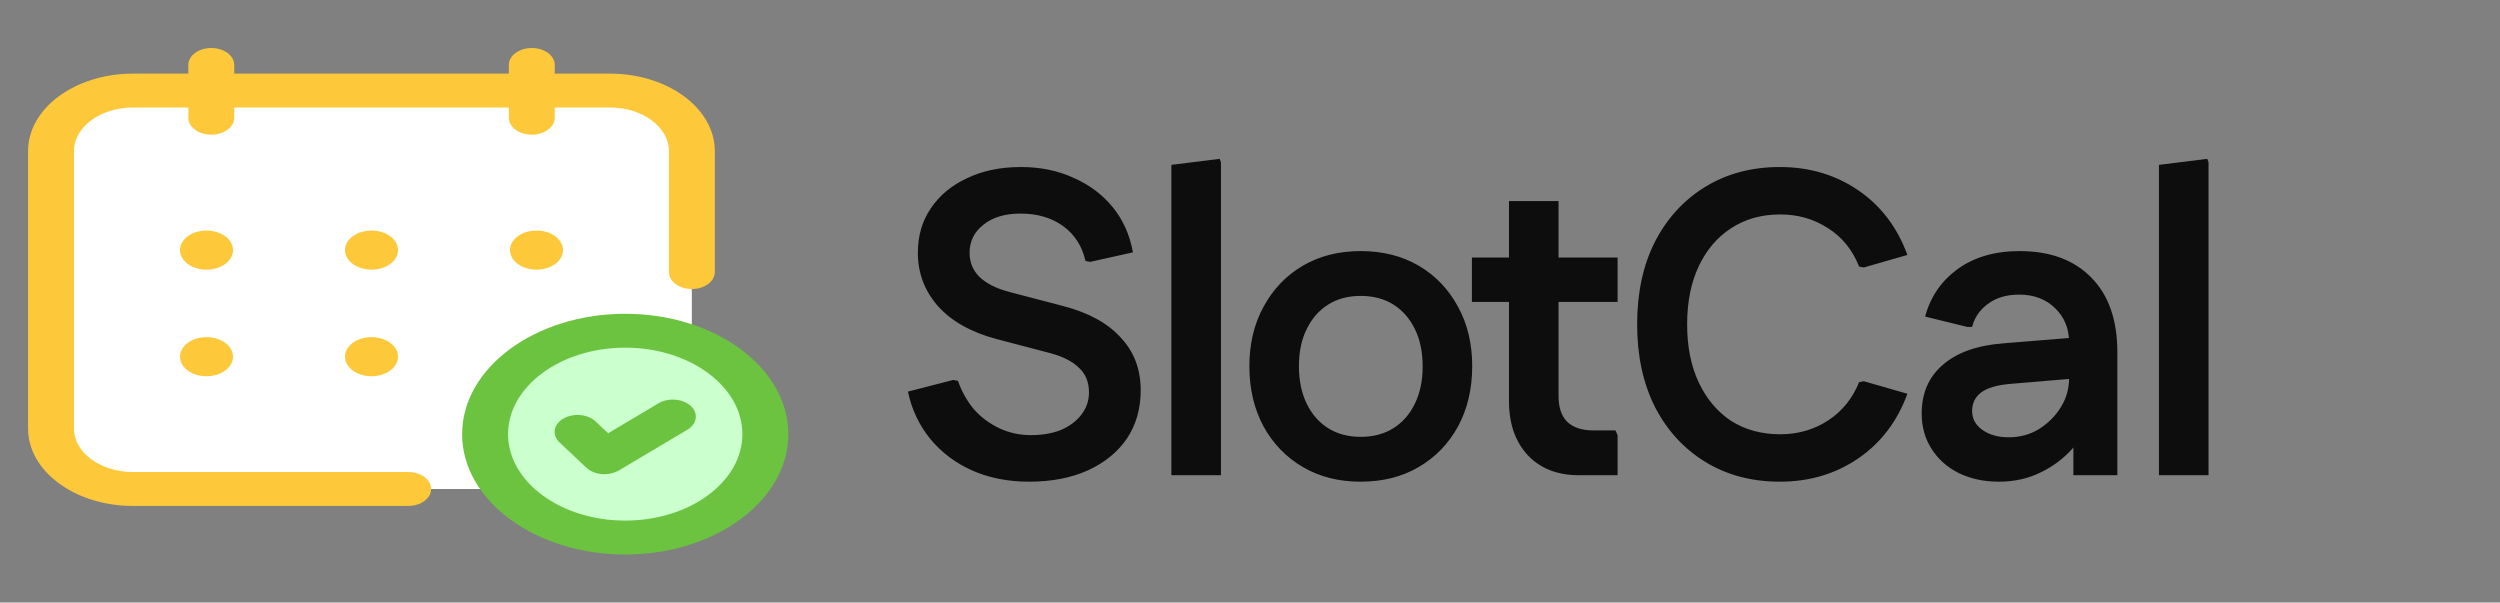 <svg width="278" height="67" viewBox="0 0 278 67" fill="none" xmlns="http://www.w3.org/2000/svg">
<rect x="0" y="0" width="278" height="67" fill="#808080" stroke="none"/>
<path d="M114.431 53.563C112.099 53.563 109.99 53.147 108.104 52.316C106.251 51.486 104.701 50.319 103.455 48.818C102.209 47.284 101.378 45.526 100.963 43.545L105.996 42.251L106.523 42.347C106.938 43.529 107.529 44.584 108.296 45.51C109.095 46.405 110.038 47.108 111.124 47.619C112.211 48.13 113.377 48.386 114.623 48.386C115.901 48.386 117.02 48.194 117.978 47.811C118.937 47.396 119.688 46.836 120.231 46.133C120.806 45.398 121.094 44.568 121.094 43.641C121.094 42.491 120.726 41.58 119.991 40.909C119.288 40.206 118.234 39.663 116.828 39.279L110.789 37.697C107.945 36.931 105.772 35.7 104.27 34.007C102.8 32.313 102.065 30.348 102.065 28.111C102.065 26.226 102.544 24.58 103.503 23.174C104.462 21.736 105.804 20.618 107.529 19.819C109.255 18.988 111.252 18.573 113.521 18.573C115.694 18.573 117.643 18.973 119.368 19.771C121.126 20.538 122.58 21.625 123.73 23.031C124.88 24.437 125.631 26.114 125.983 28.063L121.238 29.118L120.71 29.022C120.327 27.36 119.496 26.066 118.218 25.14C116.94 24.213 115.358 23.75 113.473 23.75C111.747 23.75 110.373 24.165 109.351 24.996C108.328 25.795 107.817 26.833 107.817 28.111C107.817 29.166 108.184 30.061 108.919 30.796C109.686 31.53 110.805 32.09 112.274 32.473L118.314 34.055C121.094 34.79 123.203 35.956 124.641 37.554C126.111 39.12 126.846 41.069 126.846 43.401C126.846 45.446 126.334 47.236 125.312 48.77C124.289 50.272 122.835 51.454 120.95 52.316C119.097 53.147 116.924 53.563 114.431 53.563ZM130.256 52.844V18.333L135.625 17.662L135.769 18.046V52.844H130.256ZM151.296 53.563C148.867 53.563 146.727 53.02 144.873 51.933C143.02 50.847 141.566 49.345 140.511 47.428C139.457 45.478 138.93 43.242 138.93 40.717C138.93 38.225 139.457 36.02 140.511 34.103C141.566 32.154 143.02 30.636 144.873 29.549C146.727 28.463 148.867 27.92 151.296 27.92C153.756 27.92 155.913 28.463 157.767 29.549C159.62 30.636 161.074 32.154 162.128 34.103C163.183 36.02 163.71 38.225 163.71 40.717C163.71 43.242 163.183 45.478 162.128 47.428C161.074 49.345 159.62 50.847 157.767 51.933C155.913 53.02 153.756 53.563 151.296 53.563ZM151.296 48.578C152.702 48.578 153.916 48.258 154.939 47.619C155.961 46.98 156.76 46.069 157.335 44.887C157.91 43.705 158.198 42.331 158.198 40.765C158.198 39.136 157.91 37.745 157.335 36.595C156.76 35.413 155.961 34.502 154.939 33.863C153.916 33.224 152.702 32.904 151.296 32.904C149.922 32.904 148.724 33.224 147.701 33.863C146.679 34.502 145.88 35.413 145.305 36.595C144.729 37.745 144.442 39.12 144.442 40.717C144.442 42.315 144.729 43.705 145.305 44.887C145.88 46.069 146.679 46.98 147.701 47.619C148.724 48.258 149.922 48.578 151.296 48.578ZM175.563 52.844C173.198 52.844 171.313 52.109 169.907 50.639C168.501 49.137 167.798 47.124 167.798 44.6V22.36H173.31V44.024C173.31 45.303 173.63 46.261 174.269 46.9C174.94 47.539 175.898 47.859 177.145 47.859H179.637L179.877 48.386V52.844H175.563ZM163.676 33.575V28.639H179.877V33.575H163.676ZM197.915 53.563C194.784 53.563 192.02 52.828 189.623 51.358C187.227 49.888 185.357 47.843 184.015 45.223C182.705 42.602 182.05 39.551 182.05 36.068C182.05 32.553 182.705 29.501 184.015 26.913C185.357 24.293 187.227 22.248 189.623 20.778C192.02 19.308 194.784 18.573 197.915 18.573C201.207 18.573 204.114 19.436 206.639 21.161C209.163 22.887 210.984 25.283 212.103 28.351L207.262 29.741L206.735 29.645C206 27.792 204.849 26.37 203.284 25.379C201.718 24.357 199.944 23.846 197.963 23.846C195.886 23.846 194.065 24.357 192.499 25.379C190.965 26.37 189.767 27.776 188.904 29.597C188.041 31.419 187.61 33.575 187.61 36.068C187.61 38.56 188.041 40.717 188.904 42.539C189.767 44.36 190.965 45.782 192.499 46.804C194.065 47.795 195.886 48.29 197.963 48.29C199.944 48.29 201.718 47.779 203.284 46.757C204.849 45.734 206 44.312 206.735 42.491L207.262 42.395L212.103 43.785C210.984 46.852 209.163 49.249 206.639 50.974C204.114 52.7 201.207 53.563 197.915 53.563ZM222.27 53.563C220.609 53.563 219.123 53.243 217.813 52.604C216.534 51.965 215.528 51.07 214.793 49.92C214.058 48.77 213.691 47.459 213.691 45.99C213.691 43.721 214.473 41.916 216.039 40.573C217.605 39.199 219.858 38.401 222.797 38.177L232.192 37.41V41.963L223.612 42.682C222.078 42.81 220.976 43.13 220.305 43.641C219.634 44.152 219.298 44.839 219.298 45.702C219.298 46.565 219.682 47.268 220.449 47.811C221.216 48.354 222.19 48.626 223.373 48.626C224.619 48.626 225.737 48.322 226.728 47.715C227.75 47.076 228.565 46.261 229.172 45.271C229.779 44.28 230.083 43.21 230.083 42.059V38.081C230.083 36.547 229.572 35.285 228.549 34.294C227.527 33.272 226.185 32.761 224.523 32.761C223.117 32.761 221.951 33.112 221.024 33.815C220.129 34.486 219.554 35.333 219.298 36.355H218.771L214.074 35.205C214.649 33.032 215.847 31.275 217.669 29.933C219.522 28.591 221.823 27.92 224.571 27.92C227.99 27.92 230.658 28.91 232.575 30.891C234.493 32.84 235.451 35.605 235.451 39.183V52.844H230.562V45.798L232.527 46.086C232.144 47.459 231.457 48.722 230.466 49.872C229.476 50.99 228.278 51.885 226.872 52.556C225.498 53.227 223.964 53.563 222.27 53.563ZM240.077 52.844V18.333L245.445 17.662L245.589 18.046V52.844H240.077Z" fill="#0D0D0D"/>
<path d="M14.778 54.376C9.757 54.376 5.672 51.382 5.672 47.655V16.793C5.672 13.081 9.748 10.072 14.778 10.072H67.825C72.874 10.072 76.931 13.087 76.931 16.793V47.655C76.931 51.367 72.854 54.376 67.825 54.376H14.778Z" fill="white"/>
<path d="M69.524 59.777C78.129 59.777 85.106 54.628 85.106 48.276C85.106 41.925 78.129 36.775 69.524 36.775C60.918 36.775 53.941 41.925 53.941 48.276C53.941 54.628 60.918 59.777 69.524 59.777Z" fill="#CCFFCE"/>
<path d="M45.388 52.489H14.78C11.166 52.489 8.227 50.32 8.227 47.652V16.793C8.227 14.125 11.166 11.956 14.78 11.956H20.942V13.095C20.942 14.136 22.085 14.979 23.494 14.979C24.904 14.979 26.048 14.136 26.048 13.095V11.956H56.582V13.095C56.582 14.136 57.725 14.979 59.135 14.979C60.545 14.979 61.688 14.136 61.688 13.095V11.956H67.827C71.438 11.956 74.38 14.125 74.38 16.793V30.256C74.38 31.296 75.523 32.14 76.933 32.14C78.343 32.14 79.486 31.296 79.486 30.256V16.793C79.486 12.048 74.255 8.187 67.827 8.187H61.688V7.224C61.688 6.184 60.545 5.34 59.135 5.34C57.725 5.34 56.582 6.184 56.582 7.224V8.187H26.048V7.224C26.048 6.184 24.904 5.34 23.494 5.34C22.085 5.34 20.942 6.184 20.942 7.224V8.187H14.78C8.352 8.187 3.121 12.048 3.121 16.793V47.654C3.121 52.401 8.352 56.26 14.78 56.26H45.388C46.798 56.26 47.941 55.416 47.941 54.376C47.941 53.335 46.798 52.489 45.388 52.489Z" fill="#FDC93B"/>
<path d="M22.963 25.637C21.335 25.637 20.016 26.61 20.016 27.812C20.016 29.014 21.335 29.988 22.963 29.988C24.591 29.988 25.91 29.014 25.91 27.812C25.91 26.61 24.591 25.637 22.963 25.637Z" fill="#FDC93B"/>
<path d="M41.311 25.637C39.682 25.637 38.363 26.61 38.363 27.812C38.363 29.014 39.682 29.988 41.311 29.988C42.939 29.988 44.258 29.014 44.258 27.812C44.261 26.61 42.939 25.637 41.311 25.637Z" fill="#FDC93B"/>
<path d="M56.711 27.812C56.711 29.014 58.03 29.988 59.658 29.988C61.287 29.988 62.606 29.014 62.606 27.812C62.606 26.61 61.287 25.637 59.658 25.637C58.03 25.637 56.711 26.61 56.711 27.812Z" fill="#FDC93B"/>
<path d="M22.963 37.489C21.335 37.489 20.016 38.463 20.016 39.665C20.016 40.867 21.335 41.84 22.963 41.84C24.591 41.84 25.91 40.867 25.91 39.665C25.91 38.463 24.591 37.489 22.963 37.489Z" fill="#FDC93B"/>
<path d="M41.311 37.489C39.682 37.489 38.363 38.463 38.363 39.665C38.363 40.867 39.682 41.84 41.311 41.84C42.939 41.84 44.258 40.867 44.258 39.665C44.261 38.463 42.939 37.489 41.311 37.489Z" fill="#FDC93B"/>
<path d="M69.525 34.893C59.525 34.893 51.387 40.898 51.387 48.278C51.387 55.656 59.523 61.663 69.525 61.663C79.527 61.663 87.663 55.658 87.663 48.278C87.66 40.895 79.524 34.893 69.525 34.893ZM69.525 57.89C62.342 57.89 56.496 53.577 56.496 48.276C56.496 42.974 62.342 38.659 69.525 38.659C76.707 38.659 82.554 42.974 82.554 48.276C82.554 53.577 76.707 57.89 69.525 57.89Z" fill="#6BC33F"/>
<path d="M73.221 44.851L67.627 48.178L66.234 46.865C65.36 46.047 63.763 45.904 62.648 46.547C61.539 47.19 61.346 48.373 62.217 49.194L65.207 52.008C65.627 52.403 66.245 52.661 66.923 52.717C67.02 52.726 67.116 52.73 67.216 52.73C67.794 52.73 68.362 52.583 68.815 52.313L76.424 47.791C77.524 47.135 77.694 45.95 76.812 45.14C75.927 44.33 74.319 44.196 73.221 44.851Z" fill="#6BC33F"/>
</svg>

